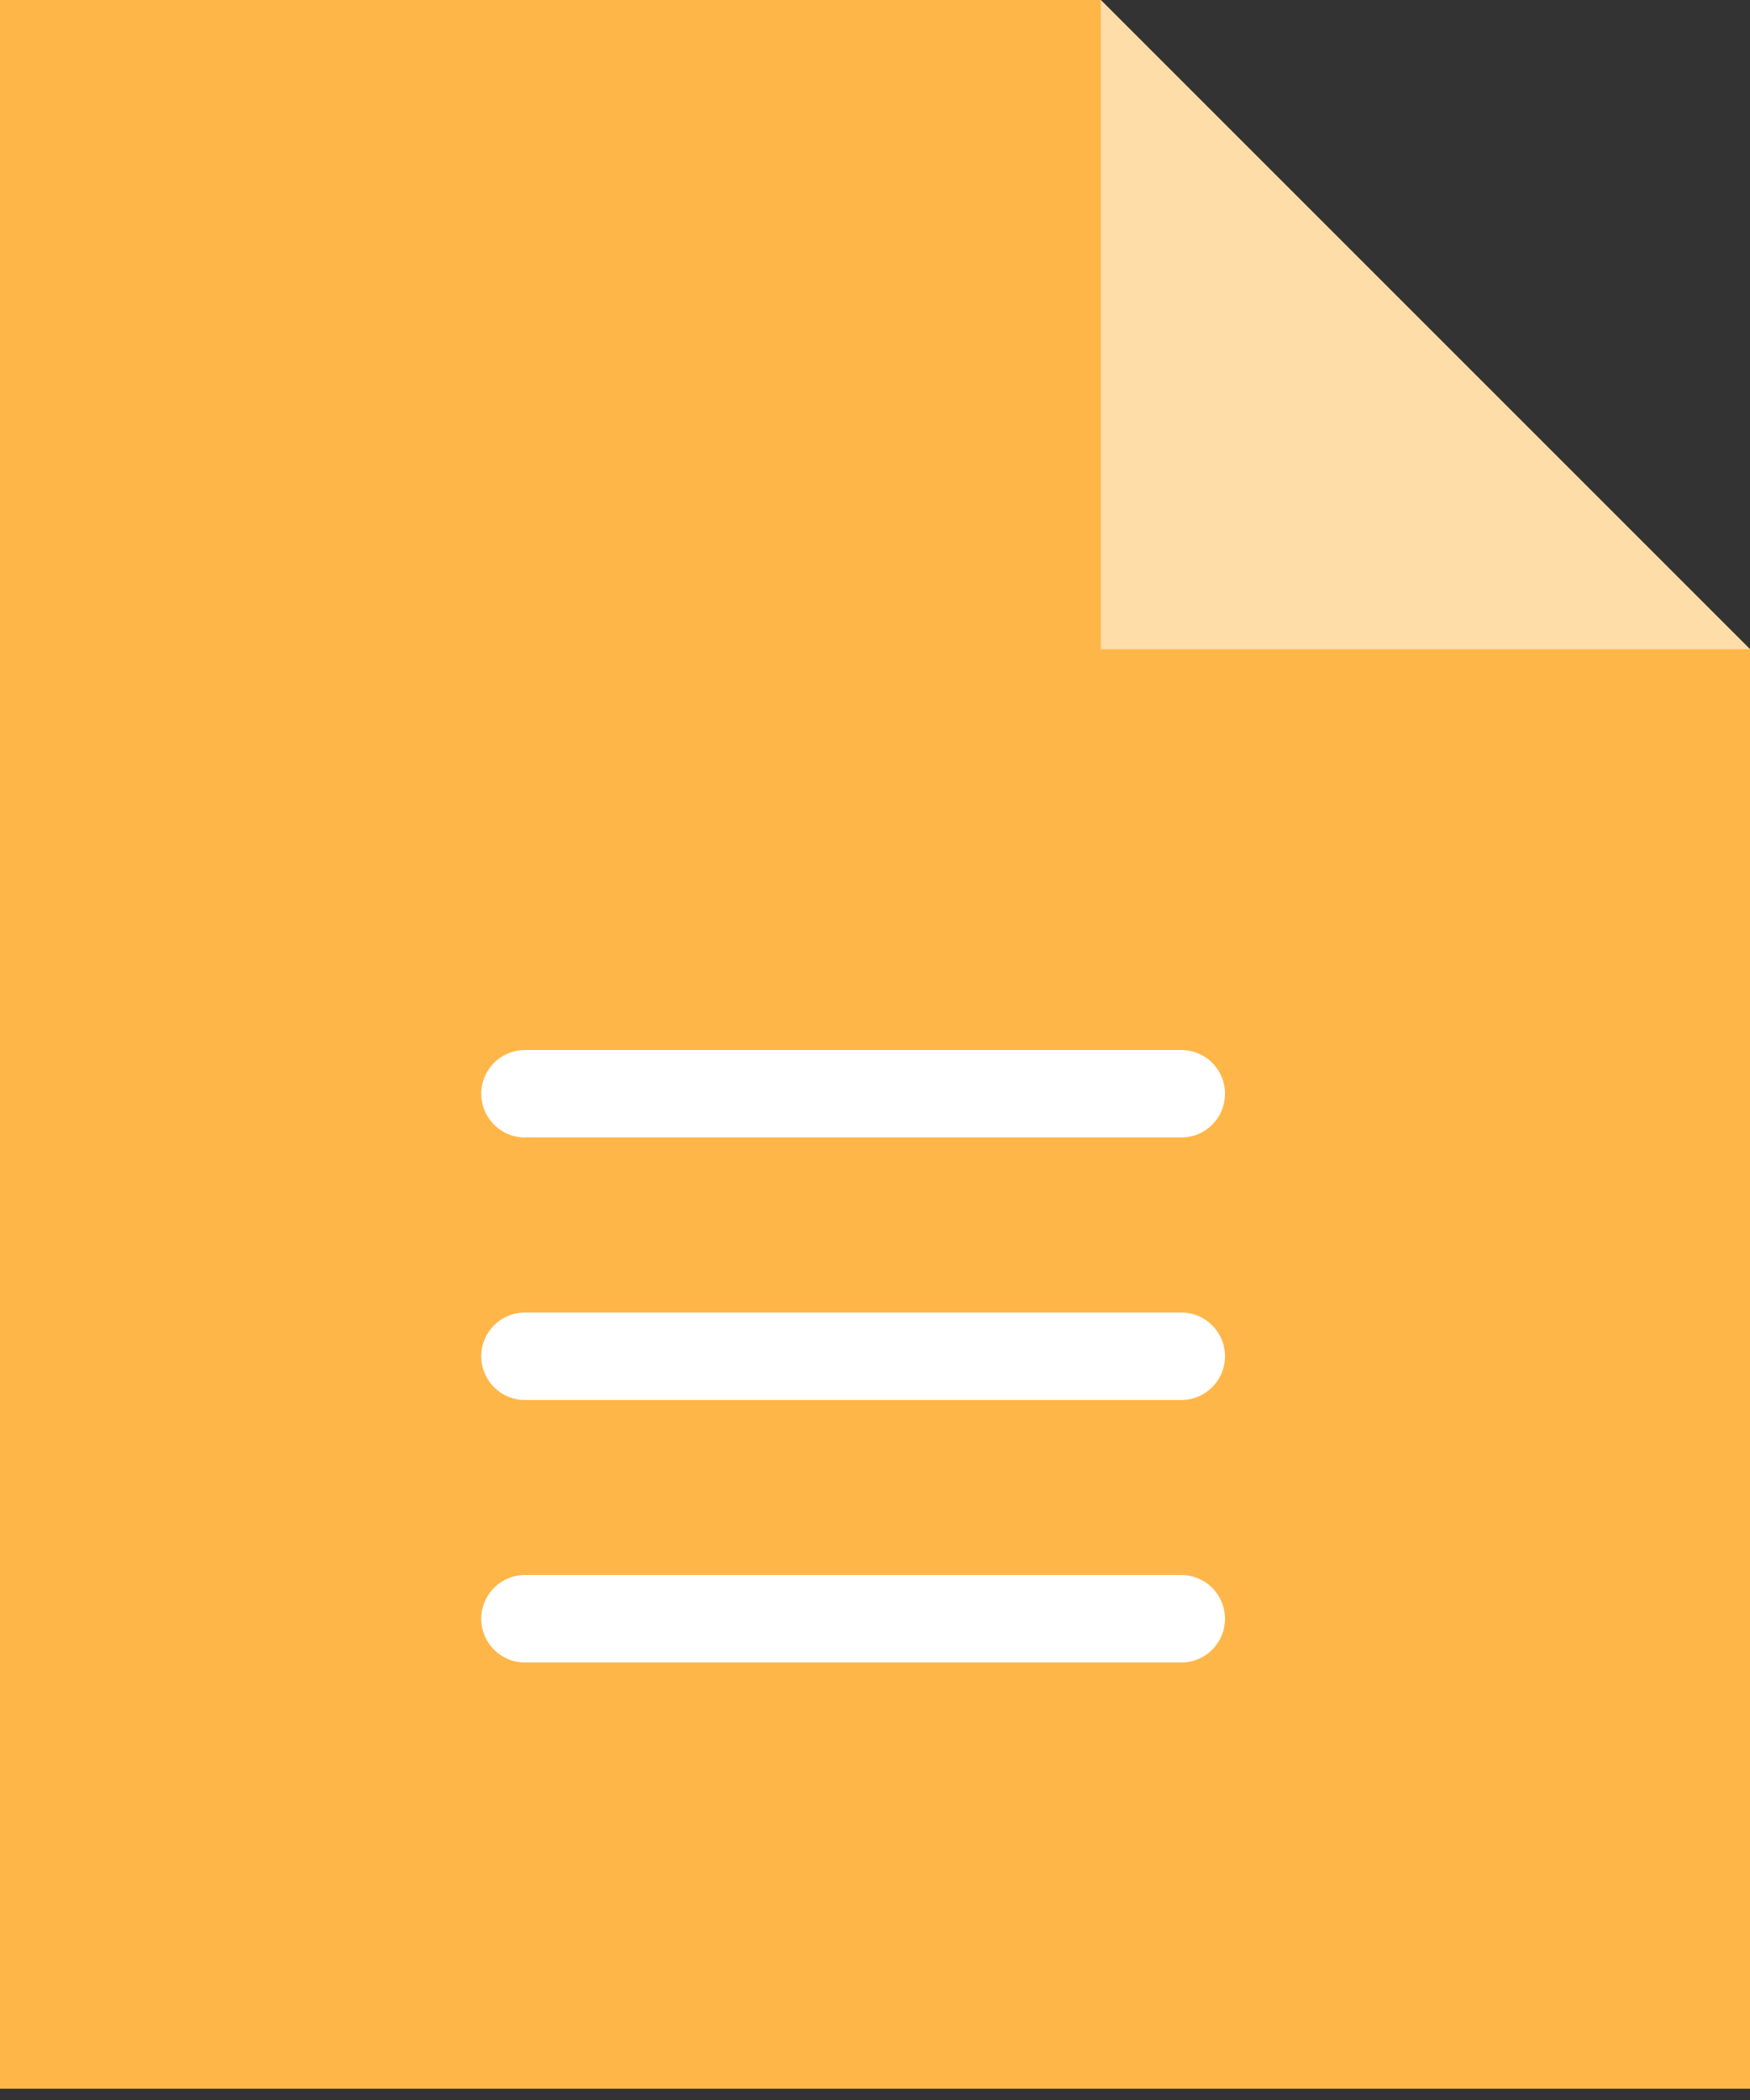<svg width="40" height="48" viewBox="0 0 40 48" fill="none" xmlns="http://www.w3.org/2000/svg">
<rect x="0" y="0" width="40" height="48" fill="#333333" stroke="none"/>
<path d="M0 0H25.161L33.548 8.387L40 14.839V47.742H0V0Z" fill="#FFB648"/>
<path d="M40 14.839L25.161 0V14.839H40Z" fill="#FFDDA9"/>
<path d="M12 25H27" stroke="white" stroke-width="2" stroke-linecap="round"/>
<path d="M12 31H27" stroke="white" stroke-width="2" stroke-linecap="round"/>
<path d="M12 37H27" stroke="white" stroke-width="2" stroke-linecap="round"/>
</svg>

